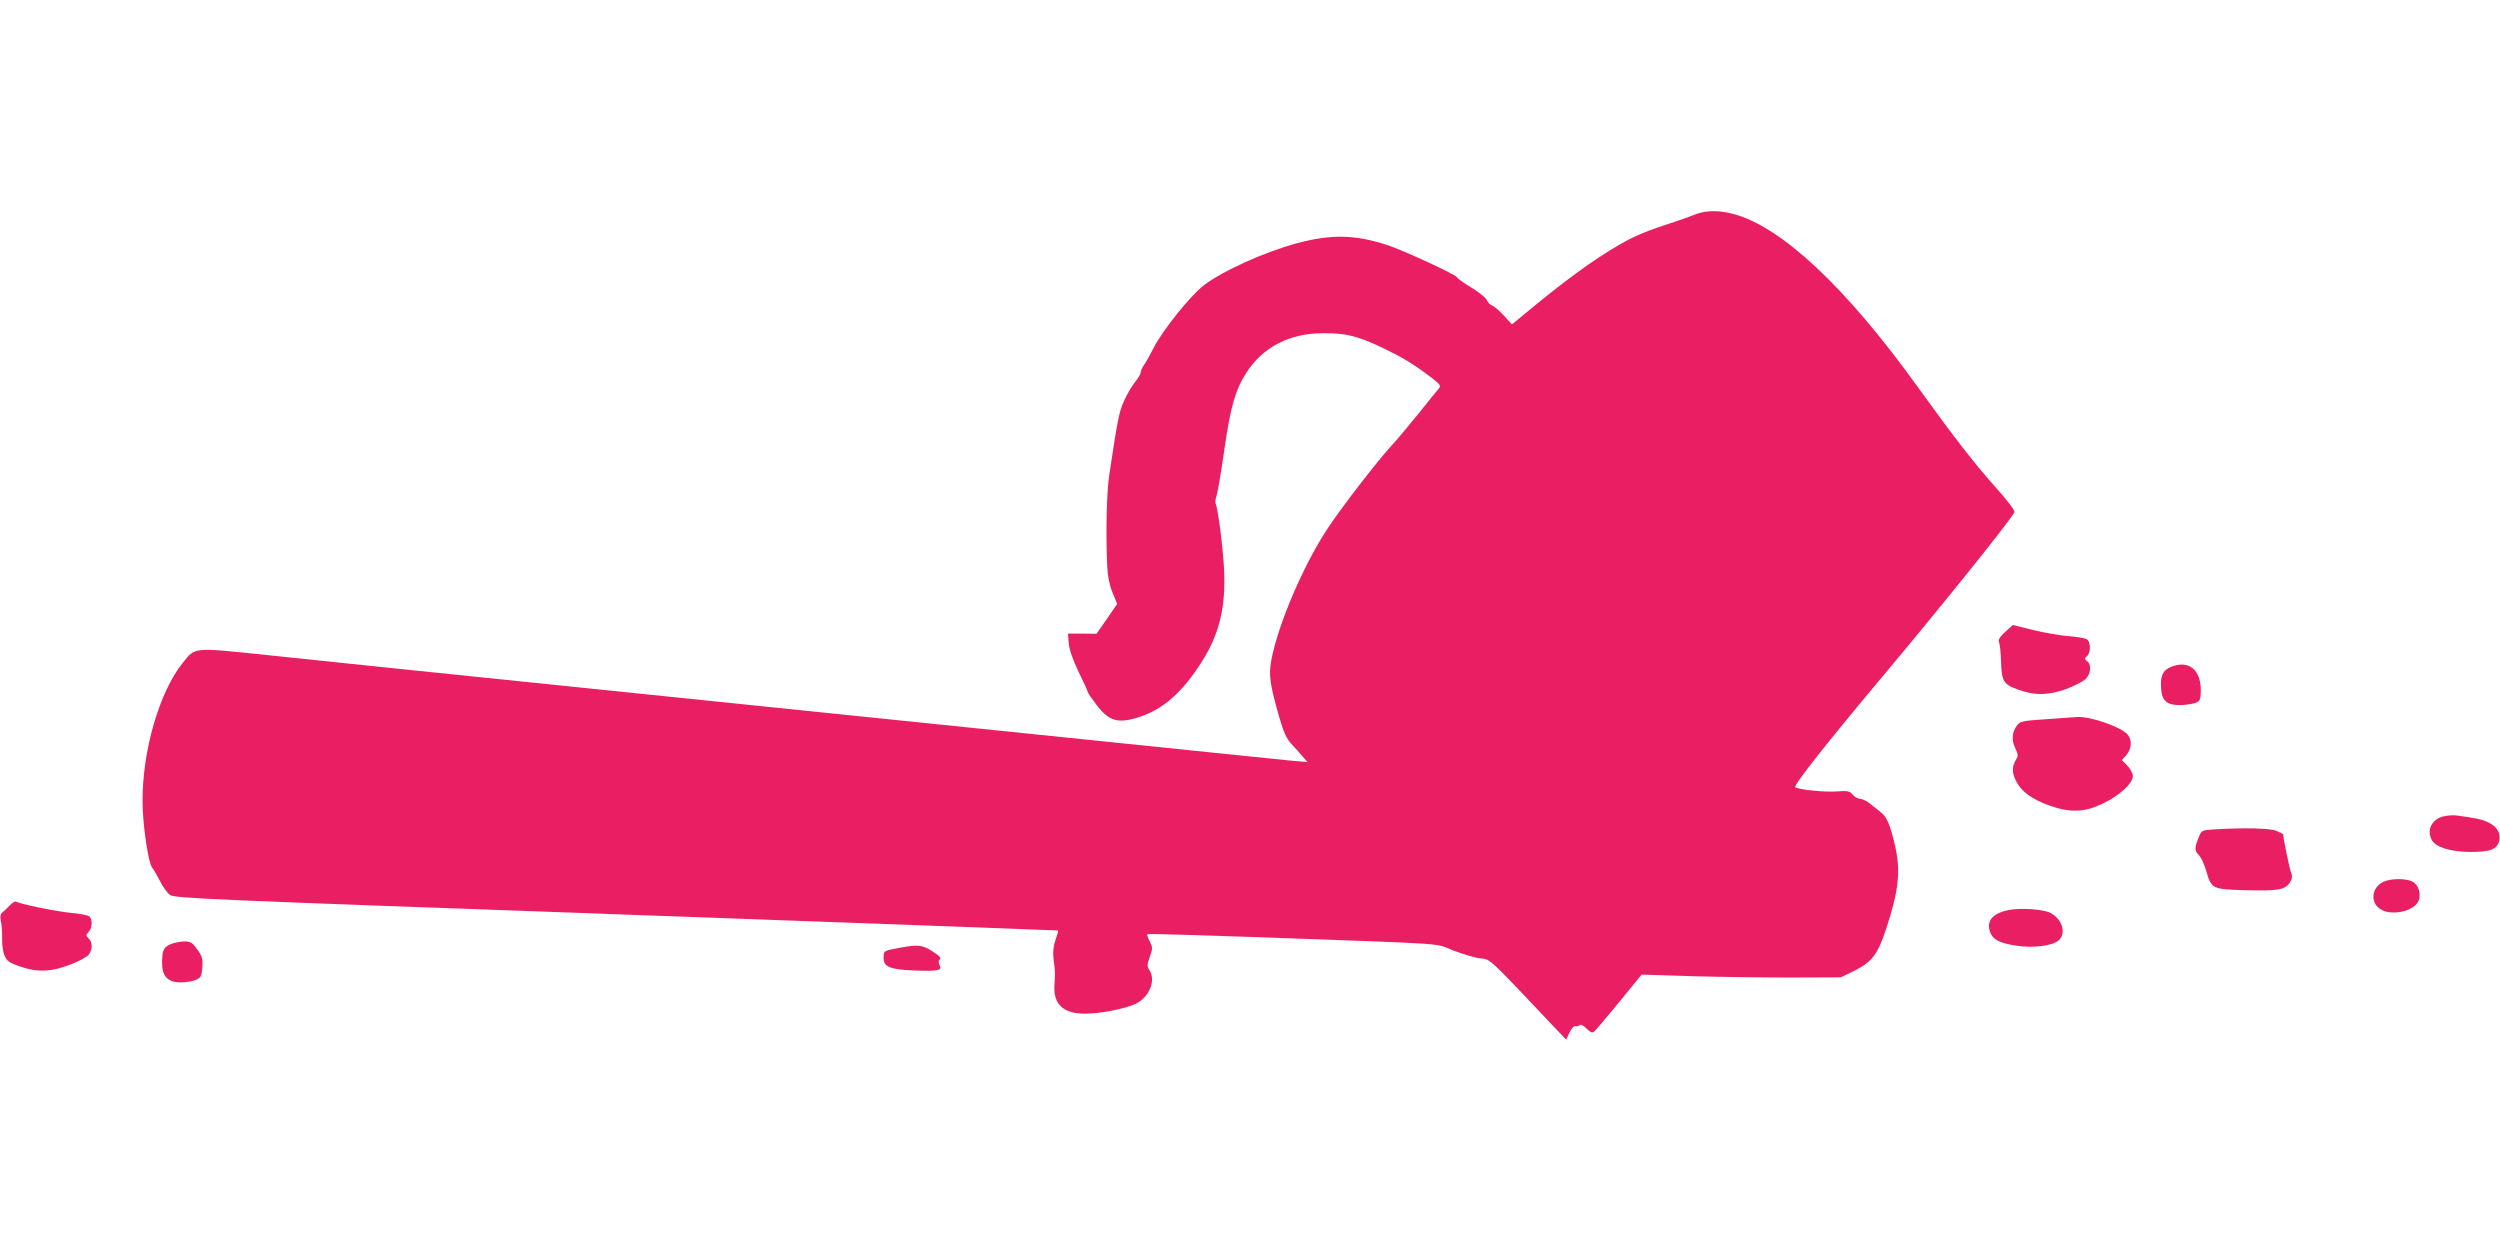 <?xml version="1.0" standalone="no"?>
<!DOCTYPE svg PUBLIC "-//W3C//DTD SVG 20010904//EN"
 "http://www.w3.org/TR/2001/REC-SVG-20010904/DTD/svg10.dtd">
<svg version="1.0" xmlns="http://www.w3.org/2000/svg"
 width="1280pt" height="640pt" viewBox="0 0 1280 640"
 preserveAspectRatio="xMidYMid meet">
<g transform="translate(0,640) scale(0.1,-0.1)"
fill="#e91e63" stroke="none">
<path d="M8685 5304 c-22 -9 -67 -25 -100 -36 -154 -50 -210 -73 -292 -120
-136 -78 -286 -188 -506 -371 l-46 -38 -41 45 c-23 25 -50 48 -59 51 -10 3
-23 16 -28 28 -6 13 -43 43 -82 66 -39 24 -71 47 -71 51 0 11 -267 135 -353
164 -167 55 -290 58 -465 11 -167 -45 -383 -142 -480 -217 -68 -53 -209 -228
-256 -320 -19 -38 -42 -78 -51 -90 -8 -13 -15 -28 -15 -36 0 -7 -13 -30 -30
-50 -16 -20 -41 -63 -55 -95 -25 -54 -33 -94 -76 -382 -13 -85 -18 -298 -10
-465 2 -49 11 -95 27 -134 l24 -58 -53 -77 -53 -76 -73 1 -73 0 4 -50 c3 -34
21 -84 51 -147 26 -53 47 -100 47 -103 0 -4 19 -32 42 -62 66 -88 112 -101
225 -64 122 42 216 125 315 280 92 145 125 281 115 480 -6 112 -32 314 -43
331 -3 5 -1 24 5 42 6 17 24 124 40 237 31 217 56 304 112 391 84 132 222 203
394 203 114 1 175 -14 300 -73 108 -52 158 -82 248 -150 51 -39 56 -46 44 -60
-8 -9 -54 -65 -102 -126 -49 -60 -111 -135 -139 -165 -73 -79 -248 -306 -324
-419 -127 -190 -259 -498 -293 -682 -14 -76 -7 -124 41 -292 22 -76 37 -109
62 -136 19 -20 45 -49 58 -65 l25 -28 -70 6 c-38 4 -153 16 -255 26 -102 11
-408 42 -680 70 -272 28 -578 59 -680 70 -102 11 -408 42 -680 70 -272 28
-578 59 -680 70 -102 11 -408 42 -680 70 -856 88 -1254 129 -1602 166 -382 40
-367 41 -431 -38 -120 -148 -209 -451 -207 -713 0 -115 29 -313 49 -337 6 -7
24 -38 39 -67 15 -30 38 -63 52 -73 24 -17 184 -24 2285 -99 1243 -45 2261
-82 2262 -83 2 -2 -4 -24 -13 -49 -11 -32 -14 -63 -10 -95 8 -60 9 -77 5 -132
-8 -100 44 -150 155 -150 80 0 204 24 261 51 69 33 105 119 70 172 -13 20 -12
28 2 68 15 42 15 47 0 79 -10 18 -15 35 -13 37 2 3 267 -5 588 -16 987 -36
880 -28 980 -68 48 -18 110 -37 138 -40 54 -6 33 13 411 -387 l28 -29 17 37
c10 20 23 35 30 32 6 -2 16 0 21 5 6 6 19 0 36 -17 20 -20 30 -24 39 -16 7 6
65 74 128 151 l115 141 255 -8 c140 -4 370 -7 510 -7 l255 1 70 34 c89 45 118
82 161 211 65 197 76 295 48 423 -25 110 -43 154 -75 178 -16 13 -42 33 -58
46 -16 12 -37 22 -48 22 -10 0 -27 10 -37 21 -15 19 -26 21 -79 17 -62 -5
-191 8 -215 21 -12 7 144 206 432 550 318 379 649 791 690 858 4 8 -32 56
-100 132 -108 121 -216 261 -399 515 -366 508 -696 817 -942 881 -72 19 -137
18 -188 -1z"/>
<path d="M10267 3165 c-28 -26 -37 -40 -32 -53 4 -9 9 -51 10 -92 3 -107 12
-123 83 -149 86 -33 160 -32 253 2 42 16 87 39 99 52 26 28 29 73 6 90 -14 11
-15 14 -1 25 21 18 20 77 -2 88 -10 5 -52 12 -93 15 -41 3 -122 17 -179 31
-57 14 -104 26 -105 26 -1 0 -18 -16 -39 -35z"/>
<path d="M11112 2984 c-39 -17 -52 -46 -47 -110 4 -62 29 -84 95 -84 26 0 60
5 77 10 27 10 30 15 31 62 2 110 -64 162 -156 122z"/>
<path d="M10480 2718 c-121 -8 -137 -11 -152 -31 -27 -35 -30 -77 -10 -117 14
-30 16 -41 6 -56 -24 -38 -24 -70 -1 -114 27 -54 82 -93 172 -125 105 -37 179
-34 270 10 86 41 155 104 155 141 0 15 -12 37 -28 54 l-28 28 23 26 c26 31 30
72 9 102 -28 39 -191 97 -260 93 -11 -1 -82 -6 -156 -11z"/>
<path d="M12510 2220 c-59 -14 -87 -70 -59 -121 20 -37 95 -60 197 -61 103 0
137 13 148 58 9 37 -10 70 -53 92 -34 17 -62 23 -168 37 -16 2 -46 0 -65 -5z"/>
<path d="M11328 2153 c-55 -4 -57 -5 -72 -44 -21 -51 -20 -65 3 -88 10 -10 26
-44 35 -74 29 -100 30 -100 207 -105 166 -4 198 2 224 41 12 20 13 30 4 53 -8
22 -39 173 -39 192 0 2 -16 10 -35 18 -33 14 -170 17 -327 7z"/>
<path d="M12205 1886 c-55 -24 -71 -91 -30 -131 51 -52 195 -24 211 41 9 37
-6 76 -36 91 -32 16 -107 16 -145 -1z"/>
<path d="M53 1767 c-11 -12 -29 -28 -38 -36 -13 -11 -16 -22 -10 -50 4 -20 7
-59 6 -88 -1 -28 4 -67 12 -85 12 -28 24 -37 78 -56 90 -31 159 -29 258 9 45
17 88 40 96 52 20 28 19 62 -1 82 -15 15 -15 17 0 34 19 21 21 64 3 79 -7 6
-48 14 -92 18 -71 6 -262 45 -283 58 -4 2 -17 -5 -29 -17z"/>
<path d="M10281 1740 c-80 -17 -113 -57 -91 -114 14 -37 47 -54 133 -68 88
-13 186 -1 218 28 40 36 17 109 -43 140 -37 19 -156 27 -217 14z"/>
<path d="M874 1566 c-37 -16 -44 -32 -44 -97 0 -69 30 -99 97 -99 26 1 61 6
76 13 25 11 29 18 33 63 3 44 0 57 -26 93 -26 36 -35 41 -68 41 -20 -1 -51 -7
-68 -14z"/>
<path d="M4615 1549 c-91 -17 -90 -16 -91 -49 -2 -50 30 -64 158 -69 124 -4
143 0 129 27 -7 13 -7 22 1 30 8 8 -3 19 -38 41 -50 33 -73 35 -159 20z"/>
</g>
</svg>
